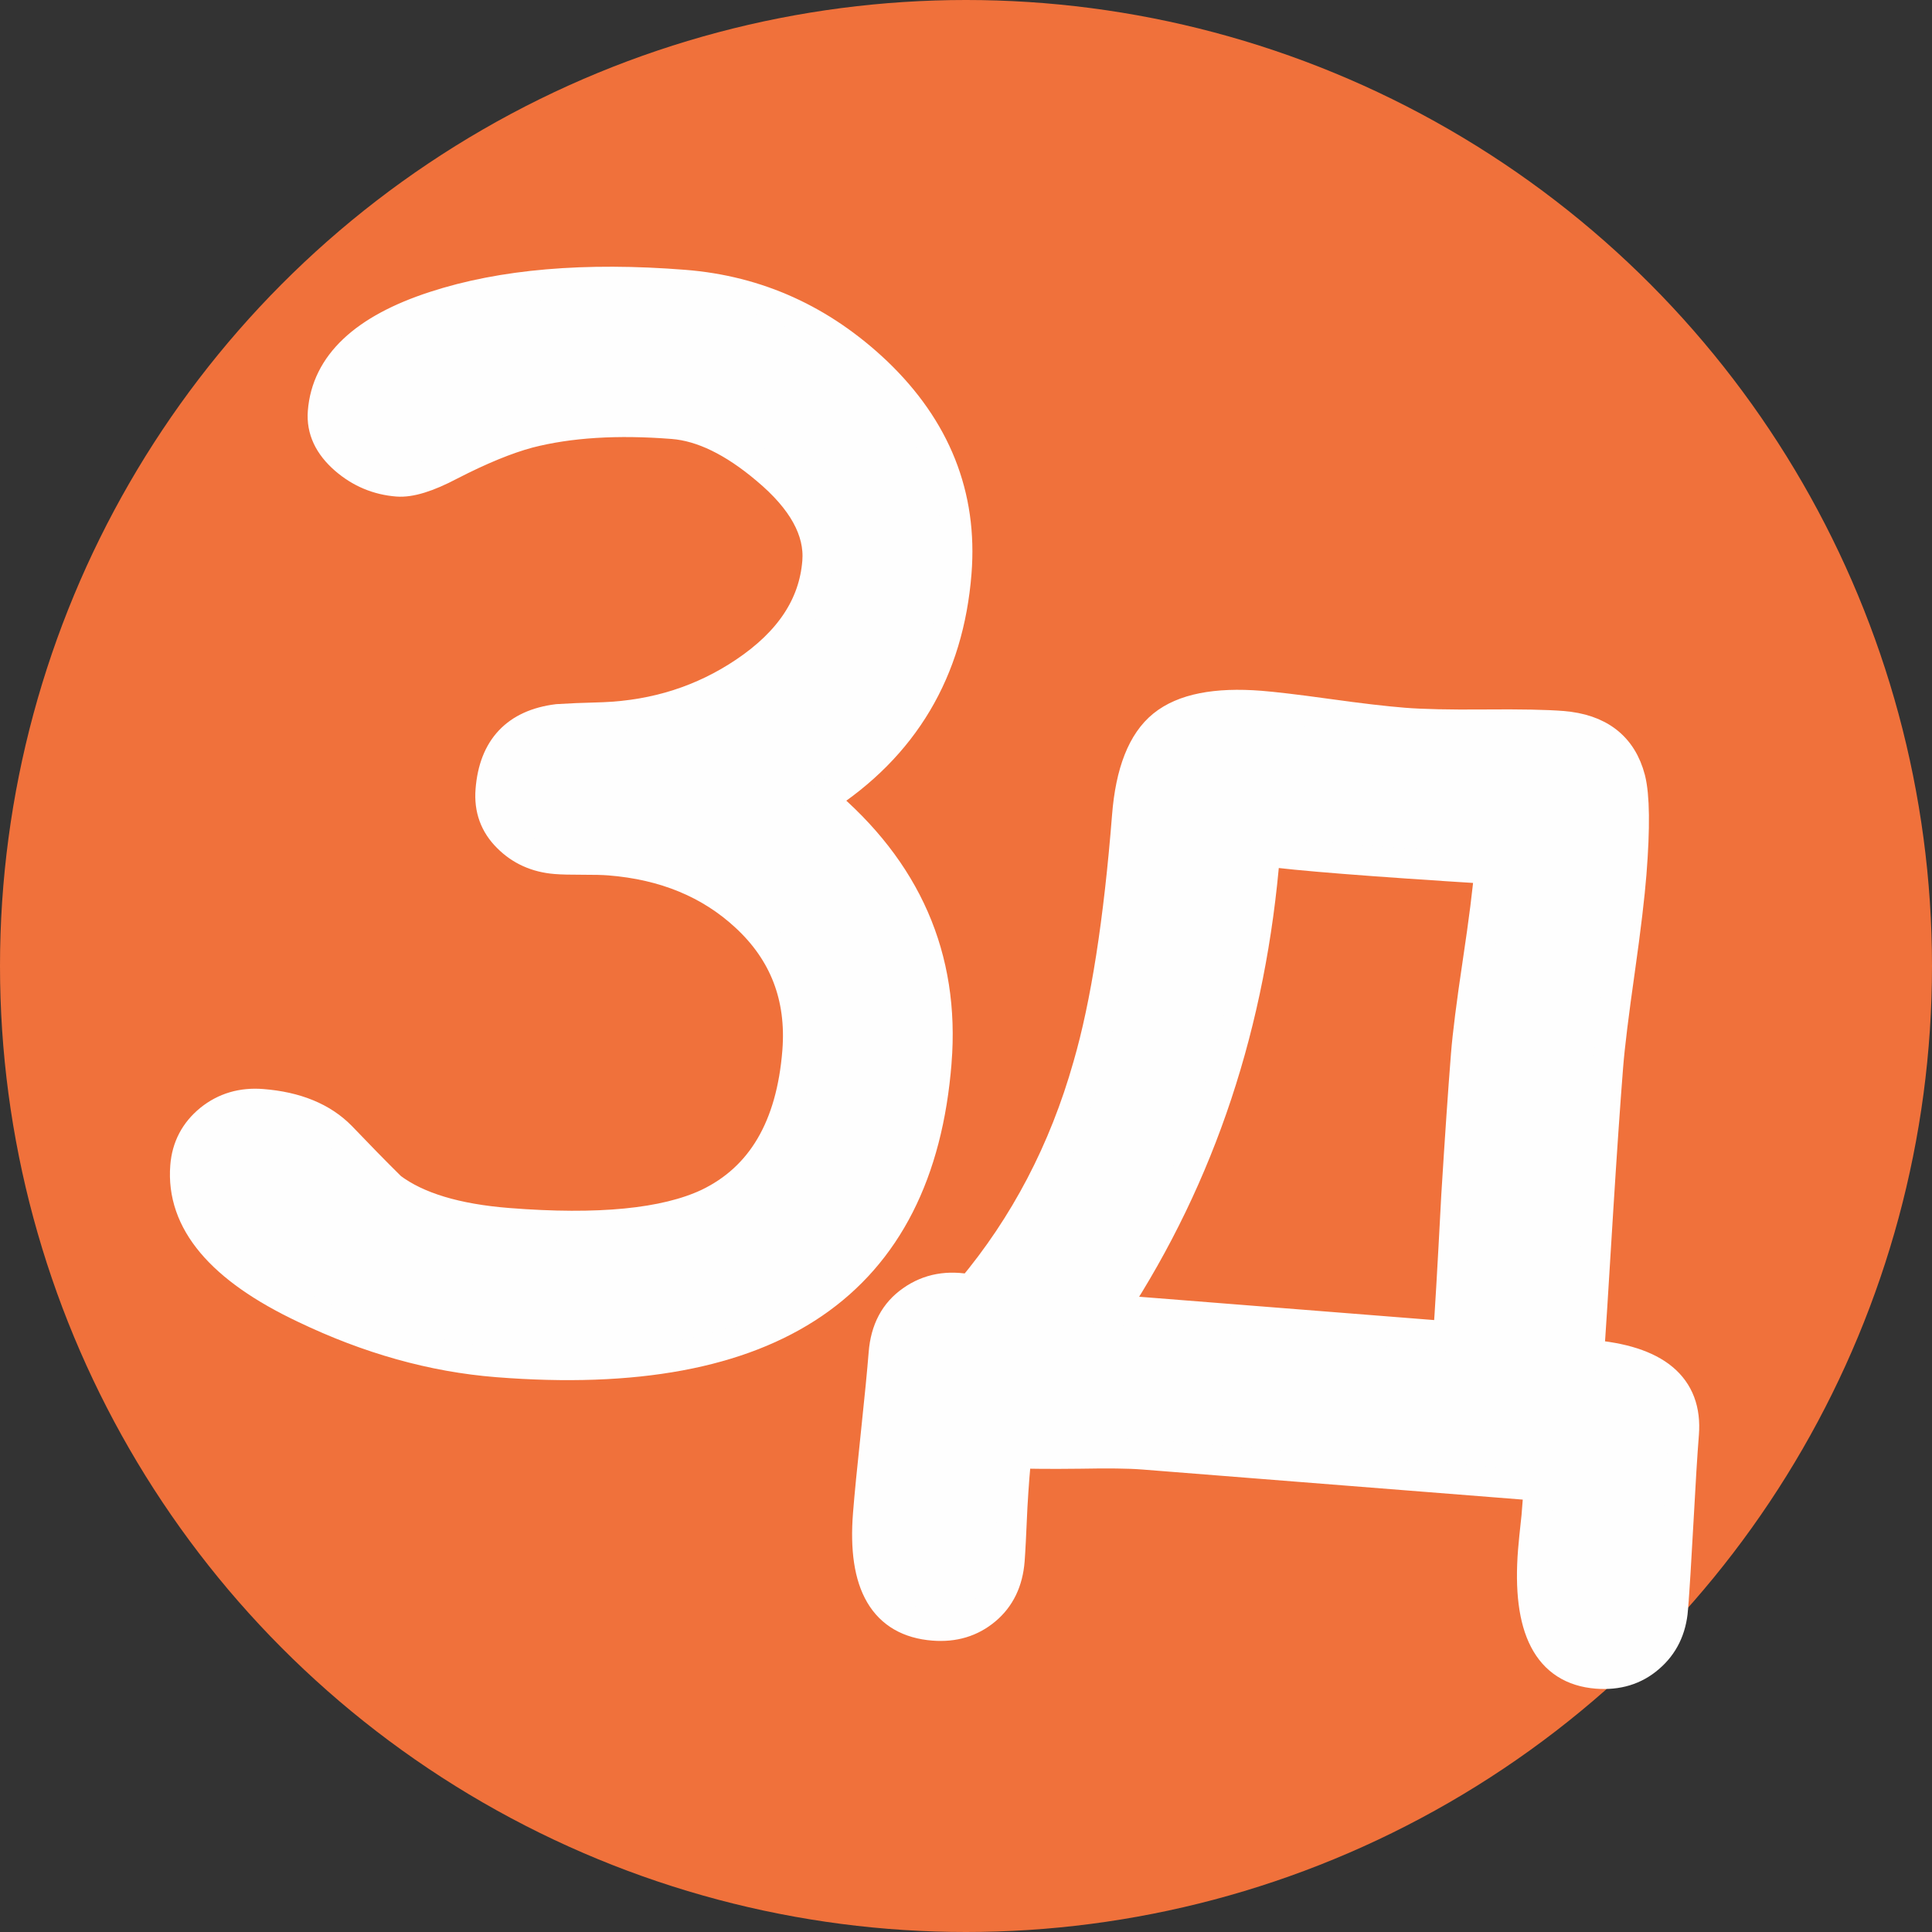 <?xml version="1.0" encoding="UTF-8"?> <svg xmlns="http://www.w3.org/2000/svg" xmlns:xlink="http://www.w3.org/1999/xlink" xmlns:xodm="http://www.corel.com/coreldraw/odm/2003" xml:space="preserve" width="512px" height="512px" version="1.1" style="shape-rendering:geometricPrecision; text-rendering:geometricPrecision; image-rendering:optimizeQuality; fill-rule:evenodd; clip-rule:evenodd" viewBox="0 0 512 512"><rect x="0" y="0" width="512" height="512" fill="#333333" stroke="none"/> <defs> <style type="text/css"> .str0 {stroke:#FEFEFE;stroke-width:8;stroke-miterlimit:22.926} .fil1 {fill:#FEFEFE} .fil0 {fill:#F0713B} </style> </defs> <g id="Слой_x0020_1">  <circle class="fil0" cx="256" cy="256" r="256"></circle> <g id="_3139710578416"> <path class="fil1 str0" d="M443.351 426.339c-0.428,5.405 -2.516,9.71 -6.335,12.969 -3.757,3.269 -8.398,4.645 -13.806,4.218 -12.937,-1.023 -18.558,-11.889 -16.924,-32.552 0.143,-1.803 0.45,-4.825 0.921,-9.128 0.285,-3.602 0.504,-6.37 0.642,-8.107l-104.855 -8.292c-3.857,-0.305 -9.428,-0.36 -16.693,-0.222 -7.843,0.093 -13.471,0.04 -16.894,-0.102 -0.421,3.656 -0.792,8.353 -1.125,14.224 -0.31,7.162 -0.558,11.938 -0.736,14.188 -0.438,5.54 -2.53,9.907 -6.344,13.102 -3.818,3.195 -8.395,4.583 -13.798,4.156 -13.068,-1.033 -18.835,-10.882 -17.359,-29.547 0.377,-4.766 1.072,-11.898 2.077,-21.277 1.001,-9.441 1.697,-16.575 2.074,-21.335 0.489,-6.185 2.928,-10.845 7.452,-13.986 4.459,-3.144 9.651,-4.096 15.64,-2.846 14.307,-17.069 24.678,-36.842 31.058,-59.393 4.719,-16.272 8.151,-38.347 10.35,-66.155 0.921,-11.647 4.082,-19.691 9.477,-24.054 5.399,-4.369 14.019,-6.08 25.862,-5.144 3.154,0.25 8.995,0.905 17.583,2.1 8.582,1.198 15.384,1.995 20.466,2.397 4.767,0.376 11.878,0.551 21.405,0.462 9.529,-0.088 16.317,0.058 20.499,0.389 9.788,0.774 15.832,5.399 18.063,13.996 1.136,4.494 1.255,12.857 0.287,25.086 -0.458,5.795 -1.455,14.33 -3.064,25.666 -1.612,11.336 -2.677,19.866 -3.124,25.528 -0.775,9.788 -1.651,22.539 -2.626,38.136 -1.281,21.077 -2.093,33.84 -2.439,38.216 17.764,1.405 26.145,8.415 25.152,20.968 -0.407,5.15 -0.887,12.884 -1.437,23.135 -0.558,10.321 -1.042,18.054 -1.449,23.204zm-48.612 -196.079l0 0c-31.516,-1.973 -51.338,-3.54 -59.476,-4.703 -3.595,45.445 -17.027,85.963 -40.312,121.557 3.153,0.249 6.821,0.54 11.136,0.881l77.686 6.144c0.428,-5.406 1.154,-17.851 2.175,-37.264 0.956,-15.407 1.809,-27.838 2.558,-37.299 0.427,-5.407 1.468,-13.613 3.107,-24.56 1.644,-10.947 2.688,-19.216 3.126,-24.756z"></path> <path class="fil1 str0" d="M248.187 281.427c-4.652,58.825 -43.452,85.32 -116.395,79.551 -17.095,-1.352 -34.111,-6.138 -51.116,-14.301 -22.169,-10.482 -32.717,-22.973 -31.56,-37.599 0.401,-5.066 2.574,-9.164 6.459,-12.36 3.948,-3.192 8.578,-4.545 13.897,-4.125 8.99,0.711 15.965,3.552 20.916,8.597 4.358,4.552 8.775,9.102 13.269,13.537 6.916,5.2 17.248,8.309 30.987,9.395 23.933,1.893 41.59,0.17 52.975,-5.178 14.24,-6.837 22.122,-20.293 23.704,-40.305 1.137,-14.369 -3.464,-26.331 -13.799,-35.815 -9.44,-8.71 -21.412,-13.672 -36.036,-14.828 -1.649,-0.13 -3.996,-0.189 -7.121,-0.179 -3.126,0.007 -5.473,-0.053 -7.059,-0.179 -5.127,-0.405 -9.371,-2.333 -12.739,-5.719 -3.427,-3.395 -4.947,-7.53 -4.551,-12.534 0.881,-11.145 6.793,-17.426 17.736,-18.793 2.626,-0.173 6.721,-0.36 12.21,-0.501 13.867,-0.561 26.291,-4.545 37.324,-11.956 11.977,-8.035 18.415,-17.722 19.326,-29.248 0.651,-8.229 -3.861,-16.425 -13.545,-24.518 -8.717,-7.379 -16.999,-11.413 -24.724,-12.024 -14.693,-1.162 -27.432,-0.385 -38.23,2.396 -5.859,1.576 -12.77,4.405 -20.808,8.546 -5.987,3.162 -10.619,4.58 -13.975,4.314 -5.255,-0.415 -9.88,-2.375 -13.879,-5.815 -4.291,-3.716 -6.259,-7.885 -5.884,-12.636 0.992,-12.538 10.846,-21.886 29.613,-27.985 17.92,-5.848 39.928,-7.739 66.139,-5.666 19.44,1.537 36.415,9.255 50.999,23.083 15.693,15.005 22.765,32.768 21.152,53.157 -2.063,26.091 -13.971,46.108 -35.715,60.063 22.473,18.728 32.618,41.956 30.43,69.625z"></path> </g> </g> </svg> 